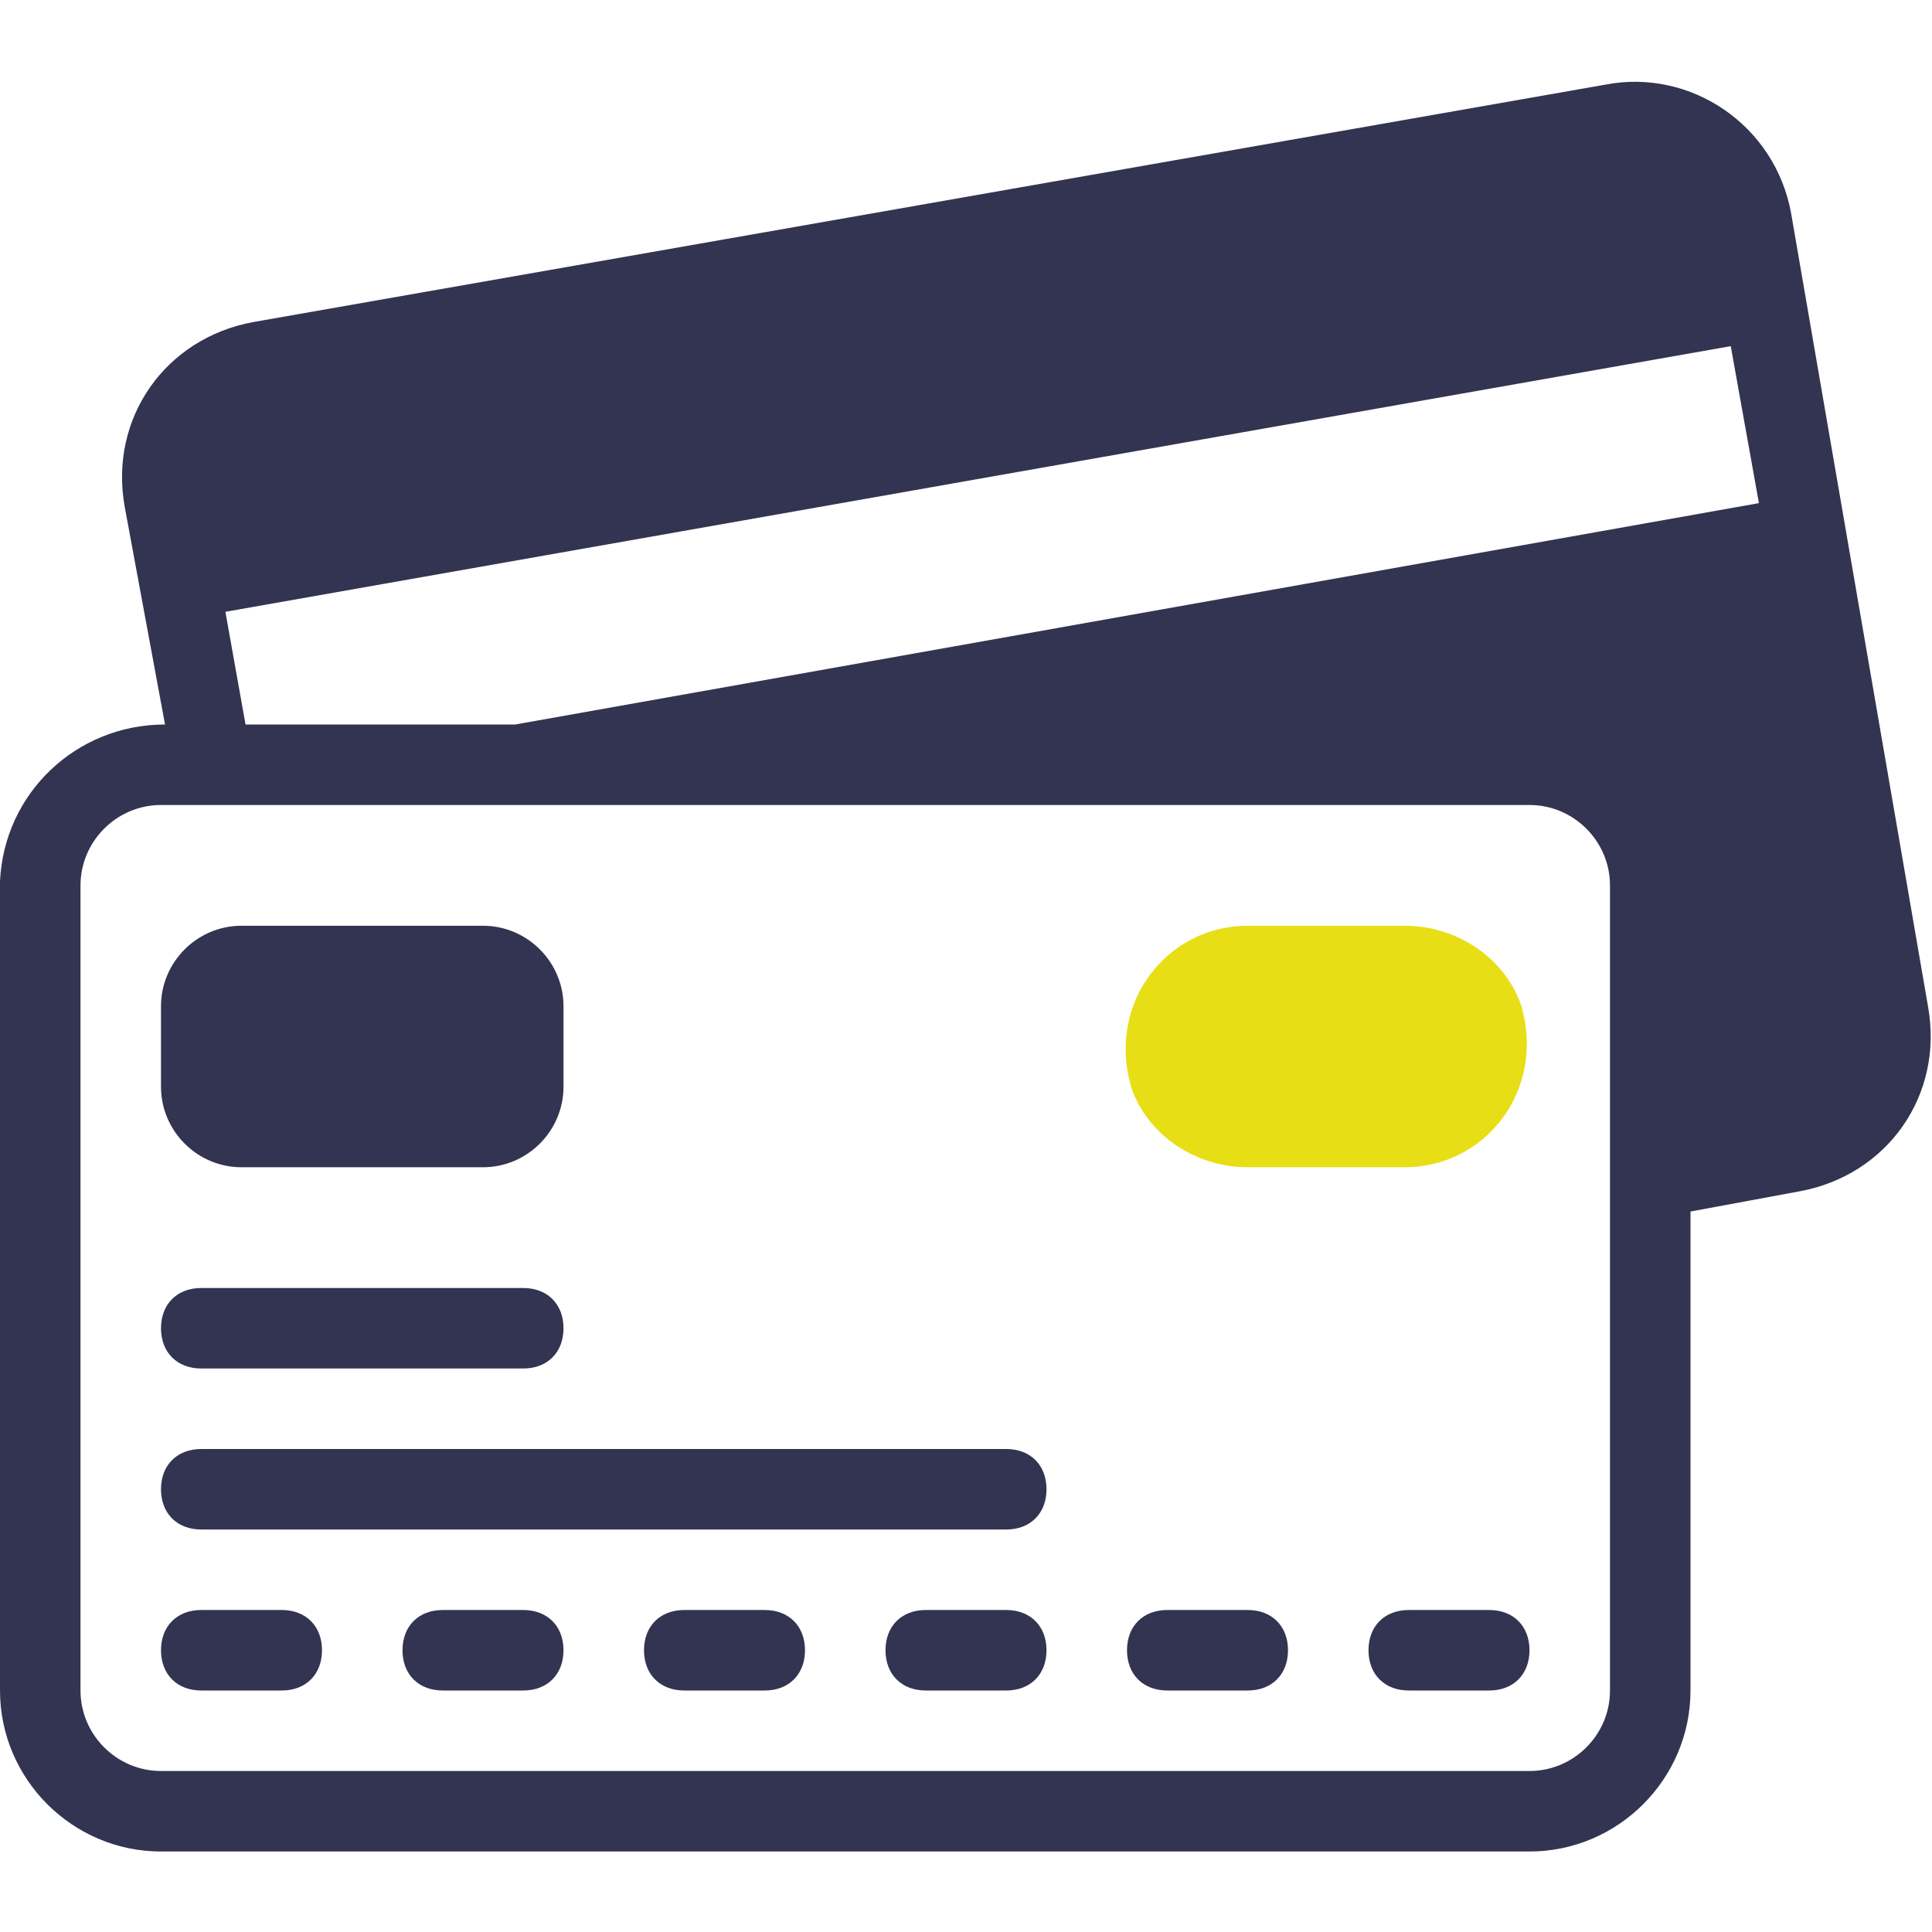 <svg xmlns="http://www.w3.org/2000/svg" version="1.1" xmlns:xlink="http://www.w3.org/1999/xlink" xmlns:svgjs="http://svgjs.com/svgjs" width="512" height="512" x="0" y="0" viewBox="0 0 48 48" style="enable-background:new 0 0 512 512" xml:space="preserve" class=""><g><path d="M43.5 5.5C43.2 3.8 41.6 2.8 40 3L6.5 9c-1.6.3-2.7 1.8-2.4 3.5l.3 2 39.4-7-.3-2zM47 25.2l-2.1-11.8-32 5.6H38c1.7 0 3 1.3 3 3v7.3l3.5-.6c1.7-.3 2.8-1.9 2.5-3.5zM6 24h6c.6 0 1 .4 1 1v2c0 .6-.4 1-1 1H6c-.6 0-1-.4-1-1v-2c0-.6.4-1 1-1z" class="" fill="#333352" data-original="#000000" opacity="1"></path><path d="M12 29H6c-1.1 0-2-.9-2-2v-2c0-1.1.9-2 2-2h6c1.1 0 2 .9 2 2v2c0 1.1-.9 2-2 2zm-6-4v2h6v-2H6z" class="" fill="#333352" data-original="#000000" opacity="1"></path><path d="M7 42H5c-.6 0-1-.4-1-1s.4-1 1-1h2c.6 0 1 .4 1 1s-.4 1-1 1zM13 42h-2c-.6 0-1-.4-1-1s.4-1 1-1h2c.6 0 1 .4 1 1s-.4 1-1 1zM19 42h-2c-.6 0-1-.4-1-1s.4-1 1-1h2c.6 0 1 .4 1 1s-.4 1-1 1zM25 42h-2c-.6 0-1-.4-1-1s.4-1 1-1h2c.6 0 1 .4 1 1s-.4 1-1 1zM31 42h-2c-.6 0-1-.4-1-1s.4-1 1-1h2c.6 0 1 .4 1 1s-.4 1-1 1zM37 42h-2c-.6 0-1-.4-1-1s.4-1 1-1h2c.6 0 1 .4 1 1s-.4 1-1 1z" class="" fill="#333352" data-original="#000000" opacity="1"></path><path d="M13 34H5c-.6 0-1-.4-1-1s.4-1 1-1h8c.6 0 1 .4 1 1s-.4 1-1 1zM25 38H5c-.6 0-1-.4-1-1s.4-1 1-1h20c.6 0 1 .4 1 1s-.4 1-1 1z" class="" fill="#333352" data-original="#000000" opacity="1"></path><path d="M47.9 25 44.5 5.3c-.4-2.2-2.5-3.6-4.6-3.2L6.3 8c-2.2.4-3.6 2.4-3.2 4.6l1 5.4c-2.2 0-4 1.7-4.1 3.9V42c0 2.2 1.8 4 4 4h34c2.2 0 4-1.8 4-4V30.1l2.7-.5c2.2-.4 3.6-2.4 3.2-4.6zM6.1 18l-.5-2.8L43 8.6l.7 3.9L12.8 18H6.1zm.6-8.1L40.2 4c.5-.1 1 0 1.5.3.8.6.8 1.4 1 2.3L5.2 13.2l-.2-1c-.1-1 .6-2.1 1.7-2.3zM40 42c0 1.1-.9 2-2 2H4c-1.1 0-2-.9-2-2V22c0-1.1.9-2 2-2h34c1.1 0 2 .9 2 2v20zm4.3-14.3-2.3.4V22c0-2.2-1.8-4-4-4H24.3l19.8-3.5L46 25.3c.2 1.1-.5 2.2-1.7 2.4.1 0 .1 0 0 0z" class="" fill="#333352" data-original="#000000" opacity="1"></path><path d="M34.9 29H31c-1.3 0-2.5-.8-2.9-2-.6-2.1.9-4 2.9-4h3.9c1.3 0 2.5.8 2.9 2 .6 2.1-.9 4-2.9 4z" class="" style="" fill="#e8de16" data-original="#fc6459" opacity="1"></path></g></svg>